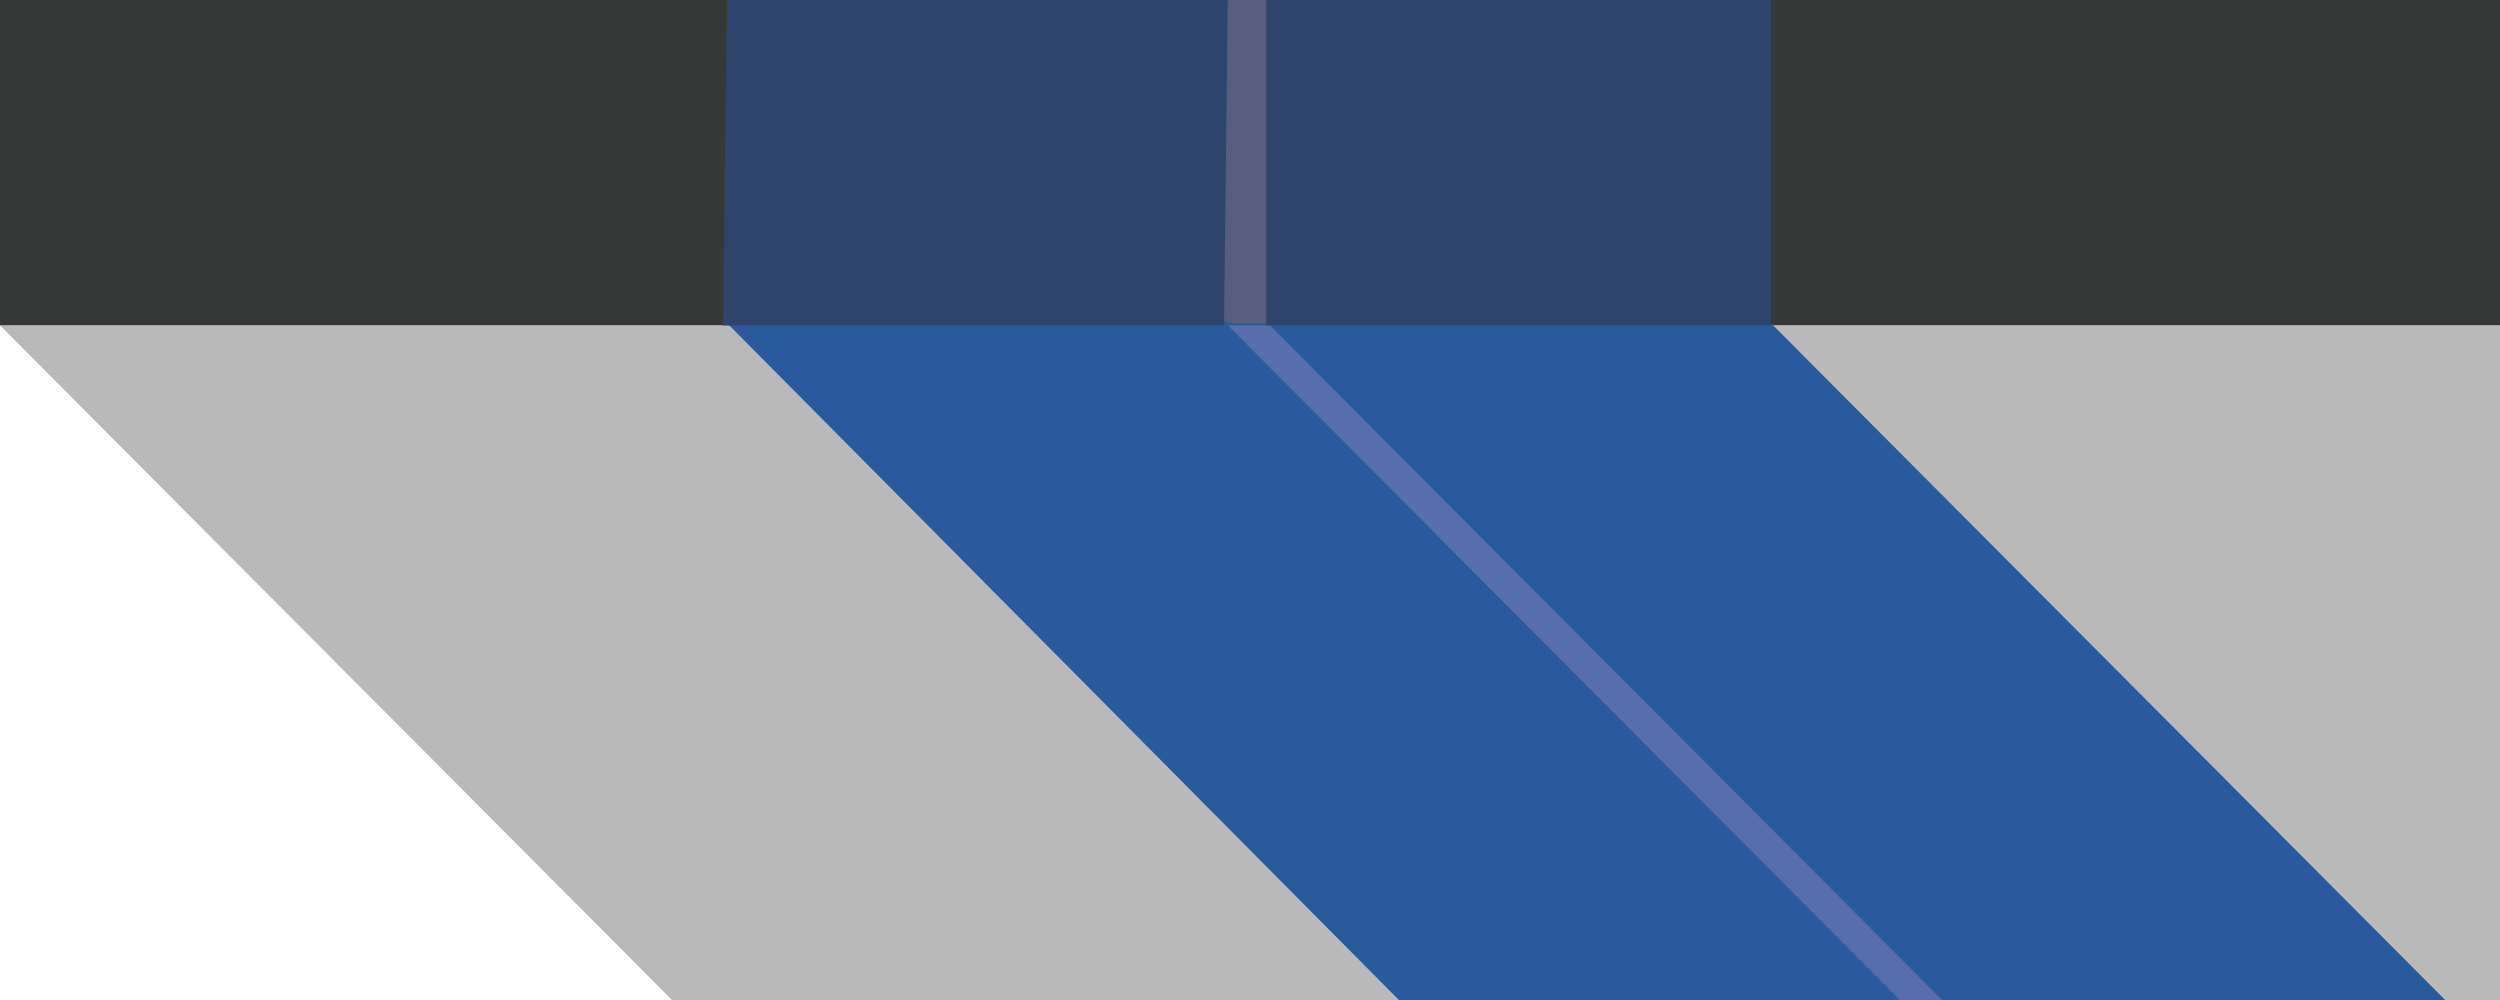 <?xml version="1.0" encoding="utf-8"?>
<!-- Generator: Adobe Illustrator 16.0.0, SVG Export Plug-In . SVG Version: 6.00 Build 0)  -->
<!DOCTYPE svg PUBLIC "-//W3C//DTD SVG 1.1//EN" "http://www.w3.org/Graphics/SVG/1.1/DTD/svg11.dtd">
<svg version="1.1" id="Layer_1" xmlns="http://www.w3.org/2000/svg" xmlns:xlink="http://www.w3.org/1999/xlink" x="0px" y="0px"
	 width="60px" height="24px" viewBox="0 0 60 24" enable-background="new 0 0 60 24" xml:space="preserve">
<polygon fill="#B9B9BA" points="16.261,24.133 0,7.809 18.443,7.809 34.705,24.133 "/>
<polygon fill="#B9B9BA" points="57.746,24.133 41.484,7.811 67,7.811 81.234,24.133 "/>
<rect x="-2" y="-0.133" fill="#363737" width="19.75" height="7.941"/>
<rect x="42.08" y="-0.133" fill="#363737" width="18.754" height="7.941"/>
<rect x="29" y="-0.133" fill="#575D7F" width="2.063" height="8.023"/>
<polygon fill="#2A5A9E" points="33.705,24.133 17.397,7.703 29.423,7.703 45.729,24.133 "/>
<polygon fill="#2A5A9E" points="41.736,24.08 25.478,7.756 42.502,7.756 58.764,24.08 "/>
<polygon fill="#566FAC" points="45.73,24.133 29.47,7.809 30.478,7.809 46.74,24.133 "/>
<polygon fill="#2F446C" points="29.468,-0.133 29.377,7.811 17.353,7.811 17.443,-0.133 "/>
<rect x="30.391" y="-0.133" fill="#2F446C" width="12.111" height="7.943"/>
</svg>

